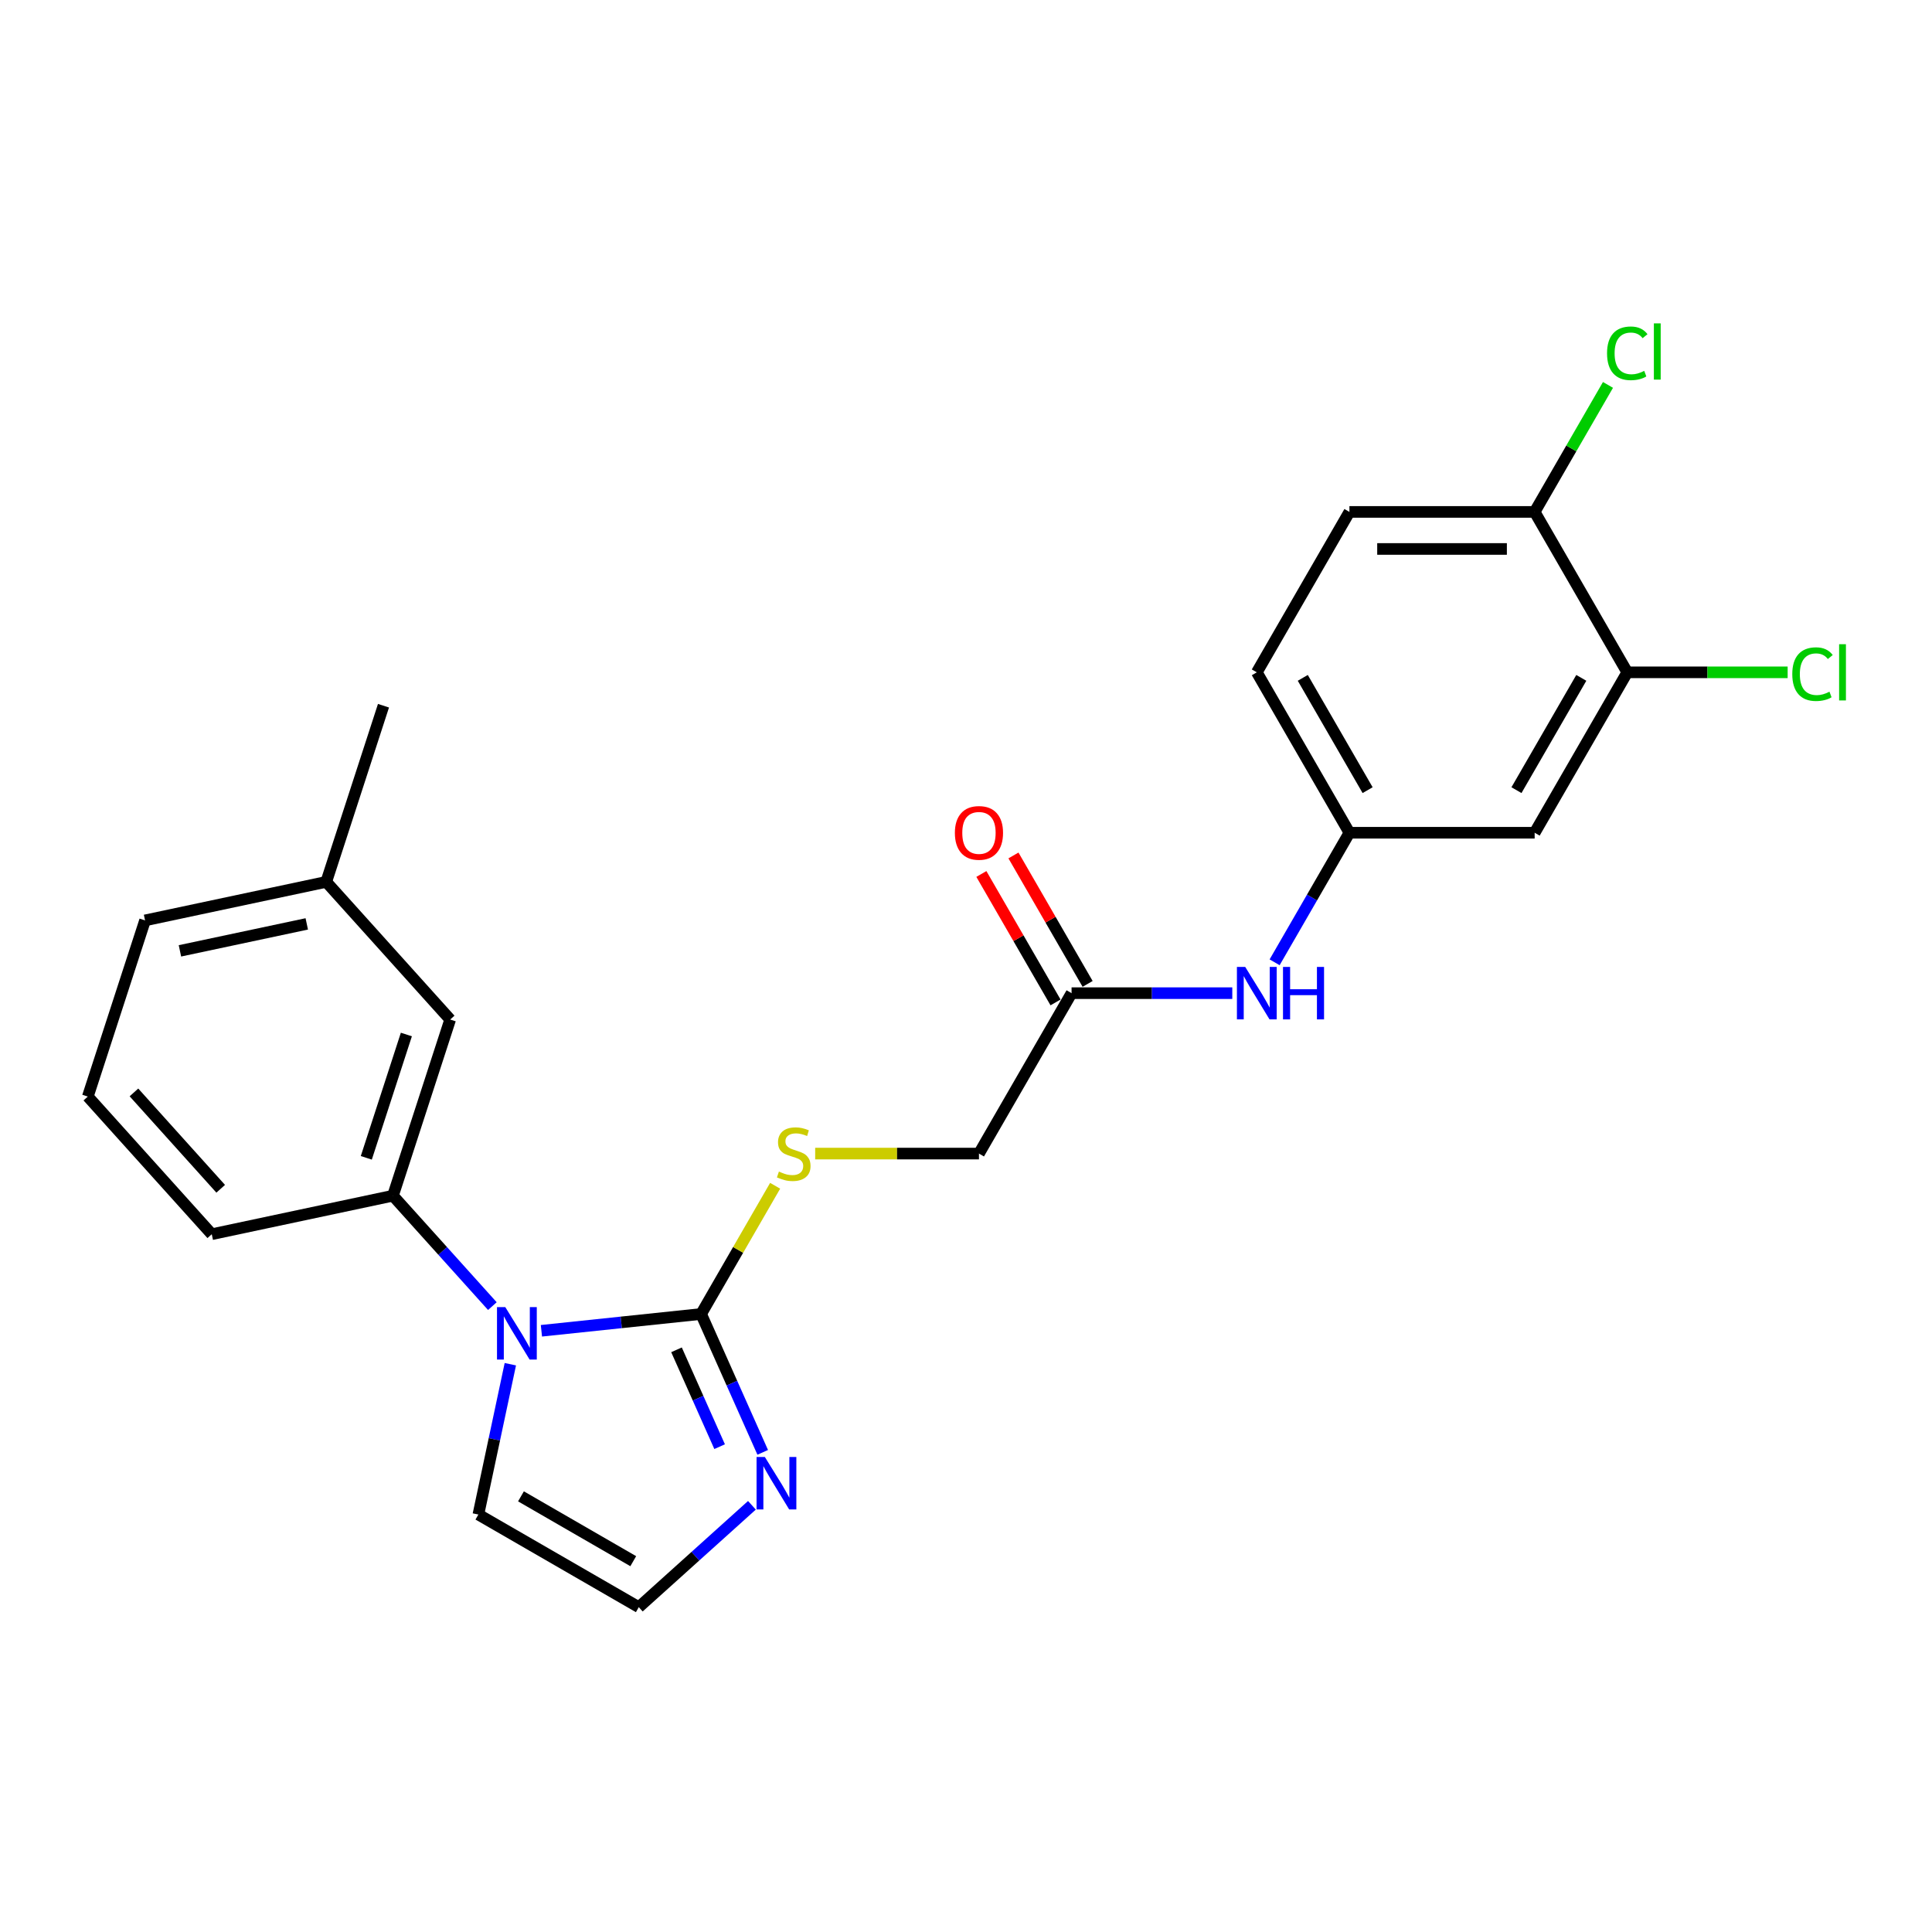 <?xml version='1.0' encoding='iso-8859-1'?>
<svg version='1.1' baseProfile='full'
              xmlns='http://www.w3.org/2000/svg'
                      xmlns:rdkit='http://www.rdkit.org/xml'
                      xmlns:xlink='http://www.w3.org/1999/xlink'
                  xml:space='preserve'
width='1000px' height='1000px' viewBox='0 0 1000 1000'>
<!-- END OF HEADER -->
<rect style='opacity:1.0;fill:#FFFFFF;stroke:none' width='1000' height='1000' x='0' y='0'> </rect>
<path class='bond-0' d='M 280.237,688.808 L 321.565,684.465' style='fill:none;fill-rule:evenodd;stroke:#0000FF;stroke-width:6px;stroke-linecap:butt;stroke-linejoin:miter;stroke-opacity:1' />
<path class='bond-0' d='M 321.565,684.465 L 362.894,680.121' style='fill:none;fill-rule:evenodd;stroke:#000000;stroke-width:6px;stroke-linecap:butt;stroke-linejoin:miter;stroke-opacity:1' />
<path class='bond-2' d='M 254.849,676.045 L 229.119,647.469' style='fill:none;fill-rule:evenodd;stroke:#0000FF;stroke-width:6px;stroke-linecap:butt;stroke-linejoin:miter;stroke-opacity:1' />
<path class='bond-2' d='M 229.119,647.469 L 203.389,618.893' style='fill:none;fill-rule:evenodd;stroke:#000000;stroke-width:6px;stroke-linecap:butt;stroke-linejoin:miter;stroke-opacity:1' />
<path class='bond-7' d='M 264.148,706.116 L 255.878,745.02' style='fill:none;fill-rule:evenodd;stroke:#0000FF;stroke-width:6px;stroke-linecap:butt;stroke-linejoin:miter;stroke-opacity:1' />
<path class='bond-7' d='M 255.878,745.02 L 247.609,783.924' style='fill:none;fill-rule:evenodd;stroke:#000000;stroke-width:6px;stroke-linecap:butt;stroke-linejoin:miter;stroke-opacity:1' />
<path class='bond-1' d='M 362.894,680.121 L 378.836,715.928' style='fill:none;fill-rule:evenodd;stroke:#000000;stroke-width:6px;stroke-linecap:butt;stroke-linejoin:miter;stroke-opacity:1' />
<path class='bond-1' d='M 378.836,715.928 L 394.779,751.735' style='fill:none;fill-rule:evenodd;stroke:#0000FF;stroke-width:6px;stroke-linecap:butt;stroke-linejoin:miter;stroke-opacity:1' />
<path class='bond-1' d='M 350.159,698.662 L 361.319,723.727' style='fill:none;fill-rule:evenodd;stroke:#000000;stroke-width:6px;stroke-linecap:butt;stroke-linejoin:miter;stroke-opacity:1' />
<path class='bond-1' d='M 361.319,723.727 L 372.478,748.792' style='fill:none;fill-rule:evenodd;stroke:#0000FF;stroke-width:6px;stroke-linecap:butt;stroke-linejoin:miter;stroke-opacity:1' />
<path class='bond-3' d='M 362.894,680.121 L 382.053,646.937' style='fill:none;fill-rule:evenodd;stroke:#000000;stroke-width:6px;stroke-linecap:butt;stroke-linejoin:miter;stroke-opacity:1' />
<path class='bond-3' d='M 382.053,646.937 L 401.211,613.753' style='fill:none;fill-rule:evenodd;stroke:#CCCC00;stroke-width:6px;stroke-linecap:butt;stroke-linejoin:miter;stroke-opacity:1' />
<path class='bond-24' d='M 389.196,779.138 L 359.918,805.5' style='fill:none;fill-rule:evenodd;stroke:#0000FF;stroke-width:6px;stroke-linecap:butt;stroke-linejoin:miter;stroke-opacity:1' />
<path class='bond-24' d='M 359.918,805.5 L 330.64,831.862' style='fill:none;fill-rule:evenodd;stroke:#000000;stroke-width:6px;stroke-linecap:butt;stroke-linejoin:miter;stroke-opacity:1' />
<path class='bond-12' d='M 203.389,618.893 L 233.017,527.709' style='fill:none;fill-rule:evenodd;stroke:#000000;stroke-width:6px;stroke-linecap:butt;stroke-linejoin:miter;stroke-opacity:1' />
<path class='bond-12' d='M 189.597,599.29 L 210.336,535.461' style='fill:none;fill-rule:evenodd;stroke:#000000;stroke-width:6px;stroke-linecap:butt;stroke-linejoin:miter;stroke-opacity:1' />
<path class='bond-20' d='M 203.389,618.893 L 109.608,638.827' style='fill:none;fill-rule:evenodd;stroke:#000000;stroke-width:6px;stroke-linecap:butt;stroke-linejoin:miter;stroke-opacity:1' />
<path class='bond-14' d='M 421.934,597.09 L 464.321,597.09' style='fill:none;fill-rule:evenodd;stroke:#CCCC00;stroke-width:6px;stroke-linecap:butt;stroke-linejoin:miter;stroke-opacity:1' />
<path class='bond-14' d='M 464.321,597.09 L 506.708,597.09' style='fill:none;fill-rule:evenodd;stroke:#000000;stroke-width:6px;stroke-linecap:butt;stroke-linejoin:miter;stroke-opacity:1' />
<path class='bond-4' d='M 842.275,347.996 L 794.336,431.027' style='fill:none;fill-rule:evenodd;stroke:#000000;stroke-width:6px;stroke-linecap:butt;stroke-linejoin:miter;stroke-opacity:1' />
<path class='bond-4' d='M 818.478,350.863 L 784.921,408.985' style='fill:none;fill-rule:evenodd;stroke:#000000;stroke-width:6px;stroke-linecap:butt;stroke-linejoin:miter;stroke-opacity:1' />
<path class='bond-16' d='M 842.275,347.996 L 883.779,347.996' style='fill:none;fill-rule:evenodd;stroke:#000000;stroke-width:6px;stroke-linecap:butt;stroke-linejoin:miter;stroke-opacity:1' />
<path class='bond-16' d='M 883.779,347.996 L 925.284,347.996' style='fill:none;fill-rule:evenodd;stroke:#00CC00;stroke-width:6px;stroke-linecap:butt;stroke-linejoin:miter;stroke-opacity:1' />
<path class='bond-26' d='M 842.275,347.996 L 794.336,264.965' style='fill:none;fill-rule:evenodd;stroke:#000000;stroke-width:6px;stroke-linecap:butt;stroke-linejoin:miter;stroke-opacity:1' />
<path class='bond-5' d='M 330.64,831.862 L 247.609,783.924' style='fill:none;fill-rule:evenodd;stroke:#000000;stroke-width:6px;stroke-linecap:butt;stroke-linejoin:miter;stroke-opacity:1' />
<path class='bond-5' d='M 327.773,808.065 L 269.651,774.508' style='fill:none;fill-rule:evenodd;stroke:#000000;stroke-width:6px;stroke-linecap:butt;stroke-linejoin:miter;stroke-opacity:1' />
<path class='bond-6' d='M 794.336,431.027 L 698.46,431.027' style='fill:none;fill-rule:evenodd;stroke:#000000;stroke-width:6px;stroke-linecap:butt;stroke-linejoin:miter;stroke-opacity:1' />
<path class='bond-8' d='M 554.646,514.059 L 506.708,597.09' style='fill:none;fill-rule:evenodd;stroke:#000000;stroke-width:6px;stroke-linecap:butt;stroke-linejoin:miter;stroke-opacity:1' />
<path class='bond-9' d='M 554.646,514.059 L 596.237,514.059' style='fill:none;fill-rule:evenodd;stroke:#000000;stroke-width:6px;stroke-linecap:butt;stroke-linejoin:miter;stroke-opacity:1' />
<path class='bond-9' d='M 596.237,514.059 L 637.828,514.059' style='fill:none;fill-rule:evenodd;stroke:#0000FF;stroke-width:6px;stroke-linecap:butt;stroke-linejoin:miter;stroke-opacity:1' />
<path class='bond-13' d='M 562.949,509.265 L 543.757,476.023' style='fill:none;fill-rule:evenodd;stroke:#000000;stroke-width:6px;stroke-linecap:butt;stroke-linejoin:miter;stroke-opacity:1' />
<path class='bond-13' d='M 543.757,476.023 L 524.565,442.782' style='fill:none;fill-rule:evenodd;stroke:#FF0000;stroke-width:6px;stroke-linecap:butt;stroke-linejoin:miter;stroke-opacity:1' />
<path class='bond-13' d='M 546.343,518.852 L 527.151,485.611' style='fill:none;fill-rule:evenodd;stroke:#000000;stroke-width:6px;stroke-linecap:butt;stroke-linejoin:miter;stroke-opacity:1' />
<path class='bond-13' d='M 527.151,485.611 L 507.959,452.369' style='fill:none;fill-rule:evenodd;stroke:#FF0000;stroke-width:6px;stroke-linecap:butt;stroke-linejoin:miter;stroke-opacity:1' />
<path class='bond-10' d='M 659.744,498.086 L 679.102,464.556' style='fill:none;fill-rule:evenodd;stroke:#0000FF;stroke-width:6px;stroke-linecap:butt;stroke-linejoin:miter;stroke-opacity:1' />
<path class='bond-10' d='M 679.102,464.556 L 698.46,431.027' style='fill:none;fill-rule:evenodd;stroke:#000000;stroke-width:6px;stroke-linecap:butt;stroke-linejoin:miter;stroke-opacity:1' />
<path class='bond-17' d='M 698.46,431.027 L 650.522,347.996' style='fill:none;fill-rule:evenodd;stroke:#000000;stroke-width:6px;stroke-linecap:butt;stroke-linejoin:miter;stroke-opacity:1' />
<path class='bond-17' d='M 707.876,408.985 L 674.319,350.863' style='fill:none;fill-rule:evenodd;stroke:#000000;stroke-width:6px;stroke-linecap:butt;stroke-linejoin:miter;stroke-opacity:1' />
<path class='bond-11' d='M 794.336,264.965 L 698.46,264.965' style='fill:none;fill-rule:evenodd;stroke:#000000;stroke-width:6px;stroke-linecap:butt;stroke-linejoin:miter;stroke-opacity:1' />
<path class='bond-11' d='M 779.955,284.14 L 712.842,284.14' style='fill:none;fill-rule:evenodd;stroke:#000000;stroke-width:6px;stroke-linecap:butt;stroke-linejoin:miter;stroke-opacity:1' />
<path class='bond-18' d='M 794.336,264.965 L 813.313,232.097' style='fill:none;fill-rule:evenodd;stroke:#000000;stroke-width:6px;stroke-linecap:butt;stroke-linejoin:miter;stroke-opacity:1' />
<path class='bond-18' d='M 813.313,232.097 L 832.289,199.23' style='fill:none;fill-rule:evenodd;stroke:#00CC00;stroke-width:6px;stroke-linecap:butt;stroke-linejoin:miter;stroke-opacity:1' />
<path class='bond-19' d='M 233.017,527.709 L 168.863,456.459' style='fill:none;fill-rule:evenodd;stroke:#000000;stroke-width:6px;stroke-linecap:butt;stroke-linejoin:miter;stroke-opacity:1' />
<path class='bond-15' d='M 698.46,264.965 L 650.522,347.996' style='fill:none;fill-rule:evenodd;stroke:#000000;stroke-width:6px;stroke-linecap:butt;stroke-linejoin:miter;stroke-opacity:1' />
<path class='bond-23' d='M 168.863,456.459 L 198.49,365.276' style='fill:none;fill-rule:evenodd;stroke:#000000;stroke-width:6px;stroke-linecap:butt;stroke-linejoin:miter;stroke-opacity:1' />
<path class='bond-25' d='M 168.863,456.459 L 75.082,476.393' style='fill:none;fill-rule:evenodd;stroke:#000000;stroke-width:6px;stroke-linecap:butt;stroke-linejoin:miter;stroke-opacity:1' />
<path class='bond-25' d='M 158.783,478.206 L 93.136,492.159' style='fill:none;fill-rule:evenodd;stroke:#000000;stroke-width:6px;stroke-linecap:butt;stroke-linejoin:miter;stroke-opacity:1' />
<path class='bond-21' d='M 109.608,638.827 L 45.455,567.577' style='fill:none;fill-rule:evenodd;stroke:#000000;stroke-width:6px;stroke-linecap:butt;stroke-linejoin:miter;stroke-opacity:1' />
<path class='bond-21' d='M 114.235,615.308 L 69.328,565.433' style='fill:none;fill-rule:evenodd;stroke:#000000;stroke-width:6px;stroke-linecap:butt;stroke-linejoin:miter;stroke-opacity:1' />
<path class='bond-22' d='M 45.455,567.577 L 75.082,476.393' style='fill:none;fill-rule:evenodd;stroke:#000000;stroke-width:6px;stroke-linecap:butt;stroke-linejoin:miter;stroke-opacity:1' />
<path  class='atom-0' d='M 261.541 676.567
L 270.438 690.948
Q 271.32 692.367, 272.739 694.936
Q 274.158 697.506, 274.235 697.659
L 274.235 676.567
L 277.84 676.567
L 277.84 703.719
L 274.12 703.719
L 264.571 687.995
Q 263.459 686.154, 262.27 684.045
Q 261.119 681.936, 260.774 681.284
L 260.774 703.719
L 257.246 703.719
L 257.246 676.567
L 261.541 676.567
' fill='#0000FF'/>
<path  class='atom-2' d='M 395.888 754.132
L 404.786 768.513
Q 405.668 769.932, 407.087 772.502
Q 408.506 775.071, 408.582 775.225
L 408.582 754.132
L 412.187 754.132
L 412.187 781.284
L 408.467 781.284
L 398.918 765.56
Q 397.806 763.72, 396.617 761.61
Q 395.466 759.501, 395.121 758.849
L 395.121 781.284
L 391.593 781.284
L 391.593 754.132
L 395.888 754.132
' fill='#0000FF'/>
<path  class='atom-4' d='M 403.162 606.409
Q 403.469 606.524, 404.734 607.061
Q 406 607.598, 407.38 607.943
Q 408.799 608.25, 410.18 608.25
Q 412.749 608.25, 414.245 607.022
Q 415.741 605.757, 415.741 603.571
Q 415.741 602.075, 414.974 601.155
Q 414.245 600.234, 413.095 599.736
Q 411.944 599.237, 410.027 598.662
Q 407.61 597.933, 406.153 597.243
Q 404.734 596.553, 403.699 595.095
Q 402.702 593.638, 402.702 591.184
Q 402.702 587.771, 405.003 585.661
Q 407.342 583.552, 411.944 583.552
Q 415.089 583.552, 418.655 585.048
L 417.773 588.001
Q 414.514 586.658, 412.059 586.658
Q 409.413 586.658, 407.956 587.771
Q 406.498 588.844, 406.537 590.724
Q 406.537 592.181, 407.265 593.063
Q 408.032 593.945, 409.106 594.444
Q 410.218 594.942, 412.059 595.517
Q 414.514 596.284, 415.971 597.051
Q 417.428 597.818, 418.464 599.391
Q 419.537 600.925, 419.537 603.571
Q 419.537 607.329, 417.006 609.362
Q 414.514 611.356, 410.333 611.356
Q 407.917 611.356, 406.076 610.819
Q 404.274 610.321, 402.126 609.439
L 403.162 606.409
' fill='#CCCC00'/>
<path  class='atom-10' d='M 644.52 500.482
L 653.418 514.864
Q 654.3 516.283, 655.719 518.852
Q 657.138 521.422, 657.214 521.575
L 657.214 500.482
L 660.819 500.482
L 660.819 527.635
L 657.099 527.635
L 647.55 511.911
Q 646.438 510.07, 645.249 507.961
Q 644.099 505.852, 643.753 505.2
L 643.753 527.635
L 640.225 527.635
L 640.225 500.482
L 644.52 500.482
' fill='#0000FF'/>
<path  class='atom-10' d='M 664.079 500.482
L 667.761 500.482
L 667.761 512.026
L 681.644 512.026
L 681.644 500.482
L 685.325 500.482
L 685.325 527.635
L 681.644 527.635
L 681.644 515.094
L 667.761 515.094
L 667.761 527.635
L 664.079 527.635
L 664.079 500.482
' fill='#0000FF'/>
<path  class='atom-14' d='M 494.244 431.104
Q 494.244 424.584, 497.466 420.941
Q 500.687 417.298, 506.708 417.298
Q 512.729 417.298, 515.95 420.941
Q 519.172 424.584, 519.172 431.104
Q 519.172 437.7, 515.912 441.459
Q 512.652 445.179, 506.708 445.179
Q 500.725 445.179, 497.466 441.459
Q 494.244 437.739, 494.244 431.104
M 506.708 442.111
Q 510.85 442.111, 513.074 439.349
Q 515.337 436.55, 515.337 431.104
Q 515.337 425.773, 513.074 423.089
Q 510.85 420.366, 506.708 420.366
Q 502.566 420.366, 500.304 423.05
Q 498.079 425.735, 498.079 431.104
Q 498.079 436.588, 500.304 439.349
Q 502.566 442.111, 506.708 442.111
' fill='#FF0000'/>
<path  class='atom-17' d='M 927.681 348.936
Q 927.681 342.186, 930.826 338.658
Q 934.009 335.091, 940.03 335.091
Q 945.629 335.091, 948.62 339.041
L 946.089 341.112
Q 943.903 338.236, 940.03 338.236
Q 935.926 338.236, 933.74 340.997
Q 931.593 343.72, 931.593 348.936
Q 931.593 354.305, 933.817 357.066
Q 936.08 359.827, 940.452 359.827
Q 943.443 359.827, 946.933 358.025
L 948.007 360.901
Q 946.588 361.822, 944.44 362.358
Q 942.293 362.895, 939.915 362.895
Q 934.009 362.895, 930.826 359.29
Q 927.681 355.685, 927.681 348.936
' fill='#00CC00'/>
<path  class='atom-17' d='M 951.919 333.442
L 955.447 333.442
L 955.447 362.55
L 951.919 362.55
L 951.919 333.442
' fill='#00CC00'/>
<path  class='atom-19' d='M 831.805 182.873
Q 831.805 176.124, 834.95 172.595
Q 838.133 169.029, 844.154 169.029
Q 849.753 169.029, 852.744 172.979
L 850.213 175.05
Q 848.027 172.174, 844.154 172.174
Q 840.05 172.174, 837.864 174.935
Q 835.717 177.658, 835.717 182.873
Q 835.717 188.242, 837.941 191.004
Q 840.204 193.765, 844.576 193.765
Q 847.567 193.765, 851.057 191.962
L 852.131 194.839
Q 850.712 195.759, 848.564 196.296
Q 846.416 196.833, 844.039 196.833
Q 838.133 196.833, 834.95 193.228
Q 831.805 189.623, 831.805 182.873
' fill='#00CC00'/>
<path  class='atom-19' d='M 856.042 167.38
L 859.571 167.38
L 859.571 196.488
L 856.042 196.488
L 856.042 167.38
' fill='#00CC00'/>
</svg>

